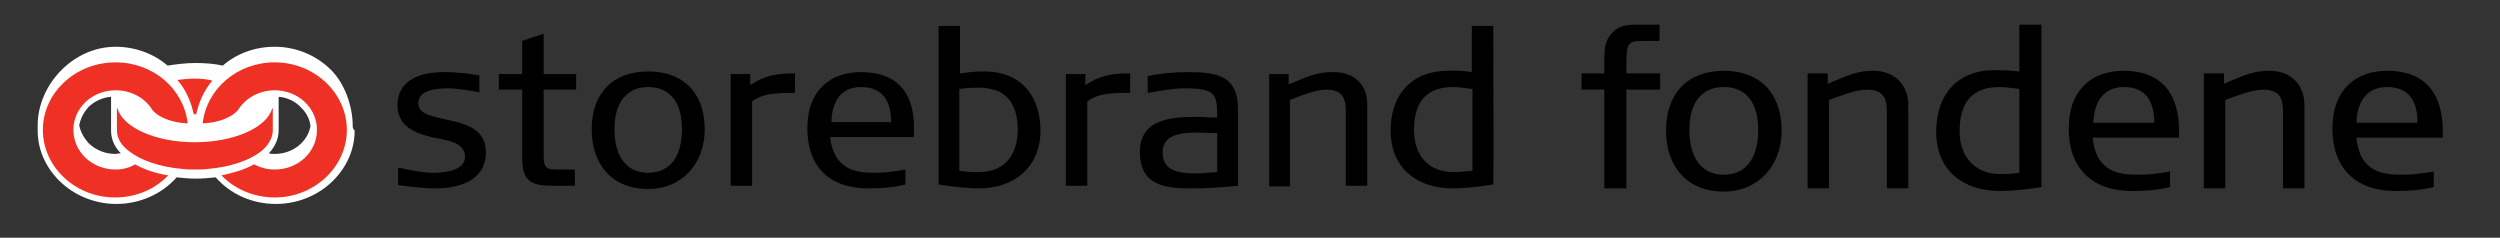 <?xml version="1.0" encoding="utf-8"?>
<!-- Generator: Adobe Illustrator 23.0.4, SVG Export Plug-In . SVG Version: 6.00 Build 0)  -->
<svg version="1.1" id="Layer_1" xmlns="http://www.w3.org/2000/svg" xmlns:xlink="http://www.w3.org/1999/xlink" x="0px" y="0px"
	 viewBox="0 0 384.9 36.6" style="enable-background:new 0 0 384.9 36.6;" xml:space="preserve">
<rect x="0" y="0" width="384.9" height="36.6" fill="#333333" stroke="none"/>
<style type="text/css">
	.st0{fill:#FFFFFF;}
	.st1{fill-rule:evenodd;clip-rule:evenodd;fill:#EE3124;}
	.st2{fill:#EE3124;}
</style>
<path class="st0" d="M54.3,19.4c0,0,0-0.1,0-0.1c0-2.9-1.2-6.4-3.3-8.5c-2.3-2.3-5.4-3.6-8.7-3.6c-3,0-5.8,1-8,2.9
	c-1.3-0.3-2.8-0.4-4.3-0.4c-1.4,0-2.9,0.2-4.2,0.4c0,0,0,0,0,0c-2.2-1.9-5.1-2.9-8-2.9c-6.6,0-12,5.9-12,12.1c0,0.1,0,0.2,0,0.3
	c0,0.2,0,0.4,0,0.5c0,2.9,1.2,5.6,3.3,7.7c2.3,2.3,5.5,3.6,8.8,3.6c3.6,0,7-1.5,9.3-4.1c0.9,0.1,1.9,0.2,3,0.2c1,0,2-0.1,3-0.2
	c2.3,2.6,5.6,4.1,9.3,4.1c3.3,0,6.5-1.3,8.8-3.6c2.1-2.1,3.3-4.8,3.3-7.7C54.3,19.8,54.3,19.6,54.3,19.4z M13.6,22
	c-0.7-0.8-1.2-1.7-1.4-2.7c0.2-1.1,0.7-2,1.4-2.8c0.9-0.9,2.2-1.5,3.5-1.6v0v5.2c0,1.3,0.5,2.5,1.5,3.5c-0.3,0-0.6,0.1-0.8,0.1
	C16.2,23.7,14.7,23.1,13.6,22z M42.3,23.7c-0.3,0-0.6,0-0.9-0.1c1-1.1,1.5-2.3,1.5-3.5v-4.6v-0.6c1.3,0.1,2.6,0.7,3.5,1.7
	c0.8,0.8,1.3,1.8,1.4,2.8C47.4,21.8,45.1,23.7,42.3,23.7z"/>
<g>
	<path class="st1" d="M17.8,26.1c-3.6,0-6.5-2.7-6.5-6.1c0-3.4,2.9-6.1,6.5-6.1c2.4,0,4.6,1.2,5.7,3.1c1,1.1,3,1.9,5.4,2
		c-0.6-5.3-5.3-9.4-11.1-9.4C11.6,9.6,6.6,14.3,6.6,20c0,5.7,5,10.4,11.1,10.4c3.3,0,6.2-1.3,8.2-3.4c-1.9-0.3-3.7-0.9-5.1-1.7
		C20,25.8,18.9,26.1,17.8,26.1z"/>
	<path class="st2" d="M42.3,9.6c-5.8,0-10.5,4.1-11.1,9.4c2.4-0.1,4.4-0.9,5.4-2c1.1-1.8,3.2-3.1,5.7-3.1c3.6,0,6.5,2.7,6.5,6.1
		c0,3.4-2.9,6.1-6.5,6.1c-1.2,0-2.2-0.3-3.2-0.8c-1.4,0.8-3.1,1.3-5,1.7c2,2.1,5,3.4,8.2,3.4c6.1,0,11.1-4.7,11.1-10.4
		C53.4,14.3,48.4,9.6,42.3,9.6z"/>
	<path class="st1" d="M42,20.1v-3.4c0,0,0,0,0,0c0,0,0,0-0.1,0c0,0,0,0,0,0c-0.8,2.9-5.8,5.2-11.9,5.2c-6.1,0-11.1-2.3-11.9-5.2
		c0,0,0,0,0,0c0,0,0,0-0.1,0c0,0,0,0,0,0v3.4c0,1.2,0.7,2.3,1.9,3.2c1.8,1.4,4.7,2.4,8.1,2.7c0.7,0.1,1.3,0.1,2,0.1
		c0.7,0,1.4,0,2.1-0.1c3.4-0.3,6.3-1.3,8.1-2.7C41.3,22.4,42,21.2,42,20.1z"/>
	<g>
		<path class="st2" d="M30,17.6c0.1,0,0.1,0,0.2,0c0.4-1.8,1.2-3.7,2.5-5.2c-0.8-0.2-1.8-0.3-2.7-0.3c-0.9,0-1.8,0.1-2.7,0.2
			c1.3,1.5,2.1,3.3,2.5,5.2C29.9,17.6,30,17.6,30,17.6z"/>
	</g>
</g>
<g>
	<path d="M64.4,15.9c0-2,2.7-2.3,4.4-2.3c1.6,0,3.3,0.3,5,0.6v-2.6c-1.3-0.2-3.1-0.5-5.5-0.5c-3.4,0-7.1,1.1-7.1,5.1
		c0,3.3,2.8,4.3,5.2,4.9c1.7,0.4,5.2,0.6,5.2,3c0,1.9-2.4,2.5-4.9,2.5c-1.7,0-3.4-0.4-5.4-0.8v2.7C63,28.7,65,29,67,29
		c5.1,0,7.8-2.1,7.8-5.5C74.9,16.9,64.4,19.6,64.4,15.9z"/>
	<path d="M83.7,5.2c-1.3,0.4-2.7,0.9-3.3,1.1v5.1h-3.6v2.4h3.6v10.5c0,4,1.7,4.3,5.2,4.3h2.9v-2.5h-2.6c-1.6,0-2.2-0.1-2.2-2.1V13.8
		h5v-2.4h-5V5.2z"/>
	<path d="M99.8,11c-5.5,0-8.7,3.4-8.7,8.9c0,5.4,3.1,9.2,8.7,9.2c5.1,0,8.7-3.8,8.7-9.2C108.5,14.4,105.3,11,99.8,11z M99.8,26.6
		c-3.4,0-5.2-2.6-5.2-6.7c0-4,1.8-6.5,5.2-6.5c3.4,0,5.2,2.4,5.2,6.5C105,24,103.2,26.6,99.8,26.6z"/>
	<path d="M115.5,11.4h-3v17.2h3.3v-13c1.7-1.2,3.3-1.3,6.6-1.3v-3c-3.1,0-4.8,0.4-6.9,1.8V11.4z"/>
	<path d="M132.5,11.1c-4.4,0-8.2,2.6-8.2,8.6c0,5.9,3.3,9.3,9.4,9.3c1.9,0,3.7-0.1,5.7-0.6v-2.3c-1.7,0.3-3.1,0.5-4.7,0.5
		c-2.5,0-6.3-0.2-6.9-5.5h12.9v-0.9C140.9,14.7,138.5,11.1,132.5,11.1z M128,18.8c0.1-3.4,1.6-5.4,4.6-5.4c3.4,0,4.6,2.3,4.6,5.4
		H128z"/>
	<path d="M151.6,11c-0.5,0-1.8,0-3.8,0.3V4h-3.3v24.4c2.3,0.4,4.8,0.6,6.2,0.6c5.4,0,9.5-3.2,9.5-9C160.1,14.3,156.8,11,151.6,11z
		 M150.6,26.5c-0.6,0-1.5,0-2.9-0.2V13.7c1.2-0.2,2.3-0.2,3-0.2c4.1,0,6,2.3,6,6.6C156.6,24,154.6,26.5,150.6,26.5z"/>
	<path d="M167.1,11.4h-3v17.2h3.3v-13c1.7-1.2,3.3-1.3,6.6-1.3v-3c-3.1,0-4.8,0.4-6.9,1.8V11.4z"/>
	<path d="M182.8,11.1c-2,0-4,0.2-6.1,0.6v2.6c1.8-0.3,3.9-0.7,5.7-0.7c4.8,0,5,0.9,5,4.5c-1.1,0-2-0.1-2.8-0.1c-3.6,0-9.1,0-9.1,5.4
		c0,4.7,3.1,5.6,7.6,5.6c2.4,0,4.6-0.1,7.5-0.4V16.8C190.6,11.7,187.5,11.1,182.8,11.1z M187.4,26.5c-1.7,0.1-2.3,0.2-3.2,0.2
		c-2.6,0-5.2-0.3-5.2-3.2c0-2.5,2.1-3.1,5.5-3.1c0.5,0,1.5,0.1,2.9,0.1V26.5z"/>
	<path d="M205.4,11.1c-2.4,0-3.5,0.4-7,1.9v-1.6h-3v17.3h3.2V15.4c1.5-0.6,3.9-1.6,5.6-1.6c3,0,3,2,3,3.8v11h3.3V16.3
		C210.6,12.5,207.9,11.1,205.4,11.1z"/>
	<path d="M229.9,4h-3.3v7.1c-1.9-0.3-3.1-0.2-3.7-0.2c-5.6,0-8.8,3.7-8.8,9.2c0,5.8,4.1,8.9,9.5,8.9c2,0,4.5-0.3,6.3-0.6
		C230,24.5,229.9,10.4,229.9,4z M226.7,26.3c-1.4,0.1-2.2,0.2-2.9,0.2c-3.9,0-6.1-2.6-6.1-6.5c0-4.5,2.1-6.6,6-6.6
		c0.7,0,1.6,0.1,3,0.3V26.3z"/>
</g>
<g>
	<path d="M250.4,13.8V29H247V13.8h-3.5v-2.5h3.5V9.4c0-2.6,0.3-3.6,1.7-4.8c1-0.8,2.4-0.8,3.6-0.8h3.2v2.5h-2.2
		c-2.6,0-2.9,0.1-2.9,3.5v1.5h5.2v2.5H250.4z"/>
	<path d="M265.4,29.5c-5.7,0-8.9-3.9-8.9-9.4c0-5.7,3.3-9.2,8.9-9.2c5.6,0,8.9,3.5,8.9,9.2C274.3,25.6,270.6,29.5,265.4,29.5z
		 M265.4,13.4c-3.5,0-5.3,2.5-5.3,6.6c0,4.2,1.8,6.9,5.3,6.9s5.3-2.7,5.3-6.9C270.7,15.9,268.9,13.4,265.4,13.4z"/>
	<path d="M290.5,29V17.7c0-1.9,0-3.9-3.1-3.9c-1.7,0-4.2,1-5.8,1.6V29h-3.3V11.3h3.1v1.6c3.5-1.5,4.7-2,7.1-2c2.5,0,5.3,1.5,5.3,5.4
		V29H290.5z"/>
	<path d="M314.3,28.8c-1.8,0.3-4.4,0.6-6.4,0.6c-5.6,0-9.8-3.1-9.8-9.1c0-5.7,3.2-9.5,9-9.5c0.7,0,1.9,0,3.8,0.2V3.8h3.4
		C314.3,10.3,314.3,24.8,314.3,28.8z M310.9,13.7c-1.4-0.2-2.4-0.3-3.1-0.3c-4,0-6.1,2.2-6.1,6.8c0,3.9,2.3,6.6,6.3,6.6
		c0.6,0,1.5,0,2.9-0.2V13.7z"/>
	<path d="M322.2,21.3c0.6,5.5,4.5,5.6,7.1,5.6c1.6,0,3.1-0.2,4.8-0.5v2.4c-2.1,0.5-3.9,0.6-5.9,0.6c-6.2,0-9.7-3.6-9.7-9.6
		c0-6.2,3.8-8.9,8.4-8.9c6.1,0,8.6,3.7,8.6,9.4v0.9H322.2z M327,13.4c-3,0-4.6,2.1-4.7,5.5h9.4C331.6,15.7,330.5,13.4,327,13.4z"/>
	<path d="M351.5,29V17.7c0-1.9,0-3.9-3.1-3.9c-1.7,0-4.2,1-5.8,1.6V29h-3.3V11.3h3.1v1.6c3.5-1.5,4.7-2,7.1-2c2.5,0,5.3,1.5,5.3,5.4
		V29H351.5z"/>
	<path d="M362.8,21.3c0.6,5.5,4.5,5.6,7.1,5.6c1.6,0,3.1-0.2,4.8-0.5v2.4c-2.1,0.5-3.9,0.6-5.9,0.6c-6.2,0-9.7-3.6-9.7-9.6
		c0-6.2,3.8-8.9,8.4-8.9c6.1,0,8.6,3.7,8.6,9.4v0.9H362.8z M367.5,13.4c-3,0-4.6,2.1-4.7,5.5h9.4C372.2,15.7,371,13.4,367.5,13.4z"
		/>
</g>
</svg>
